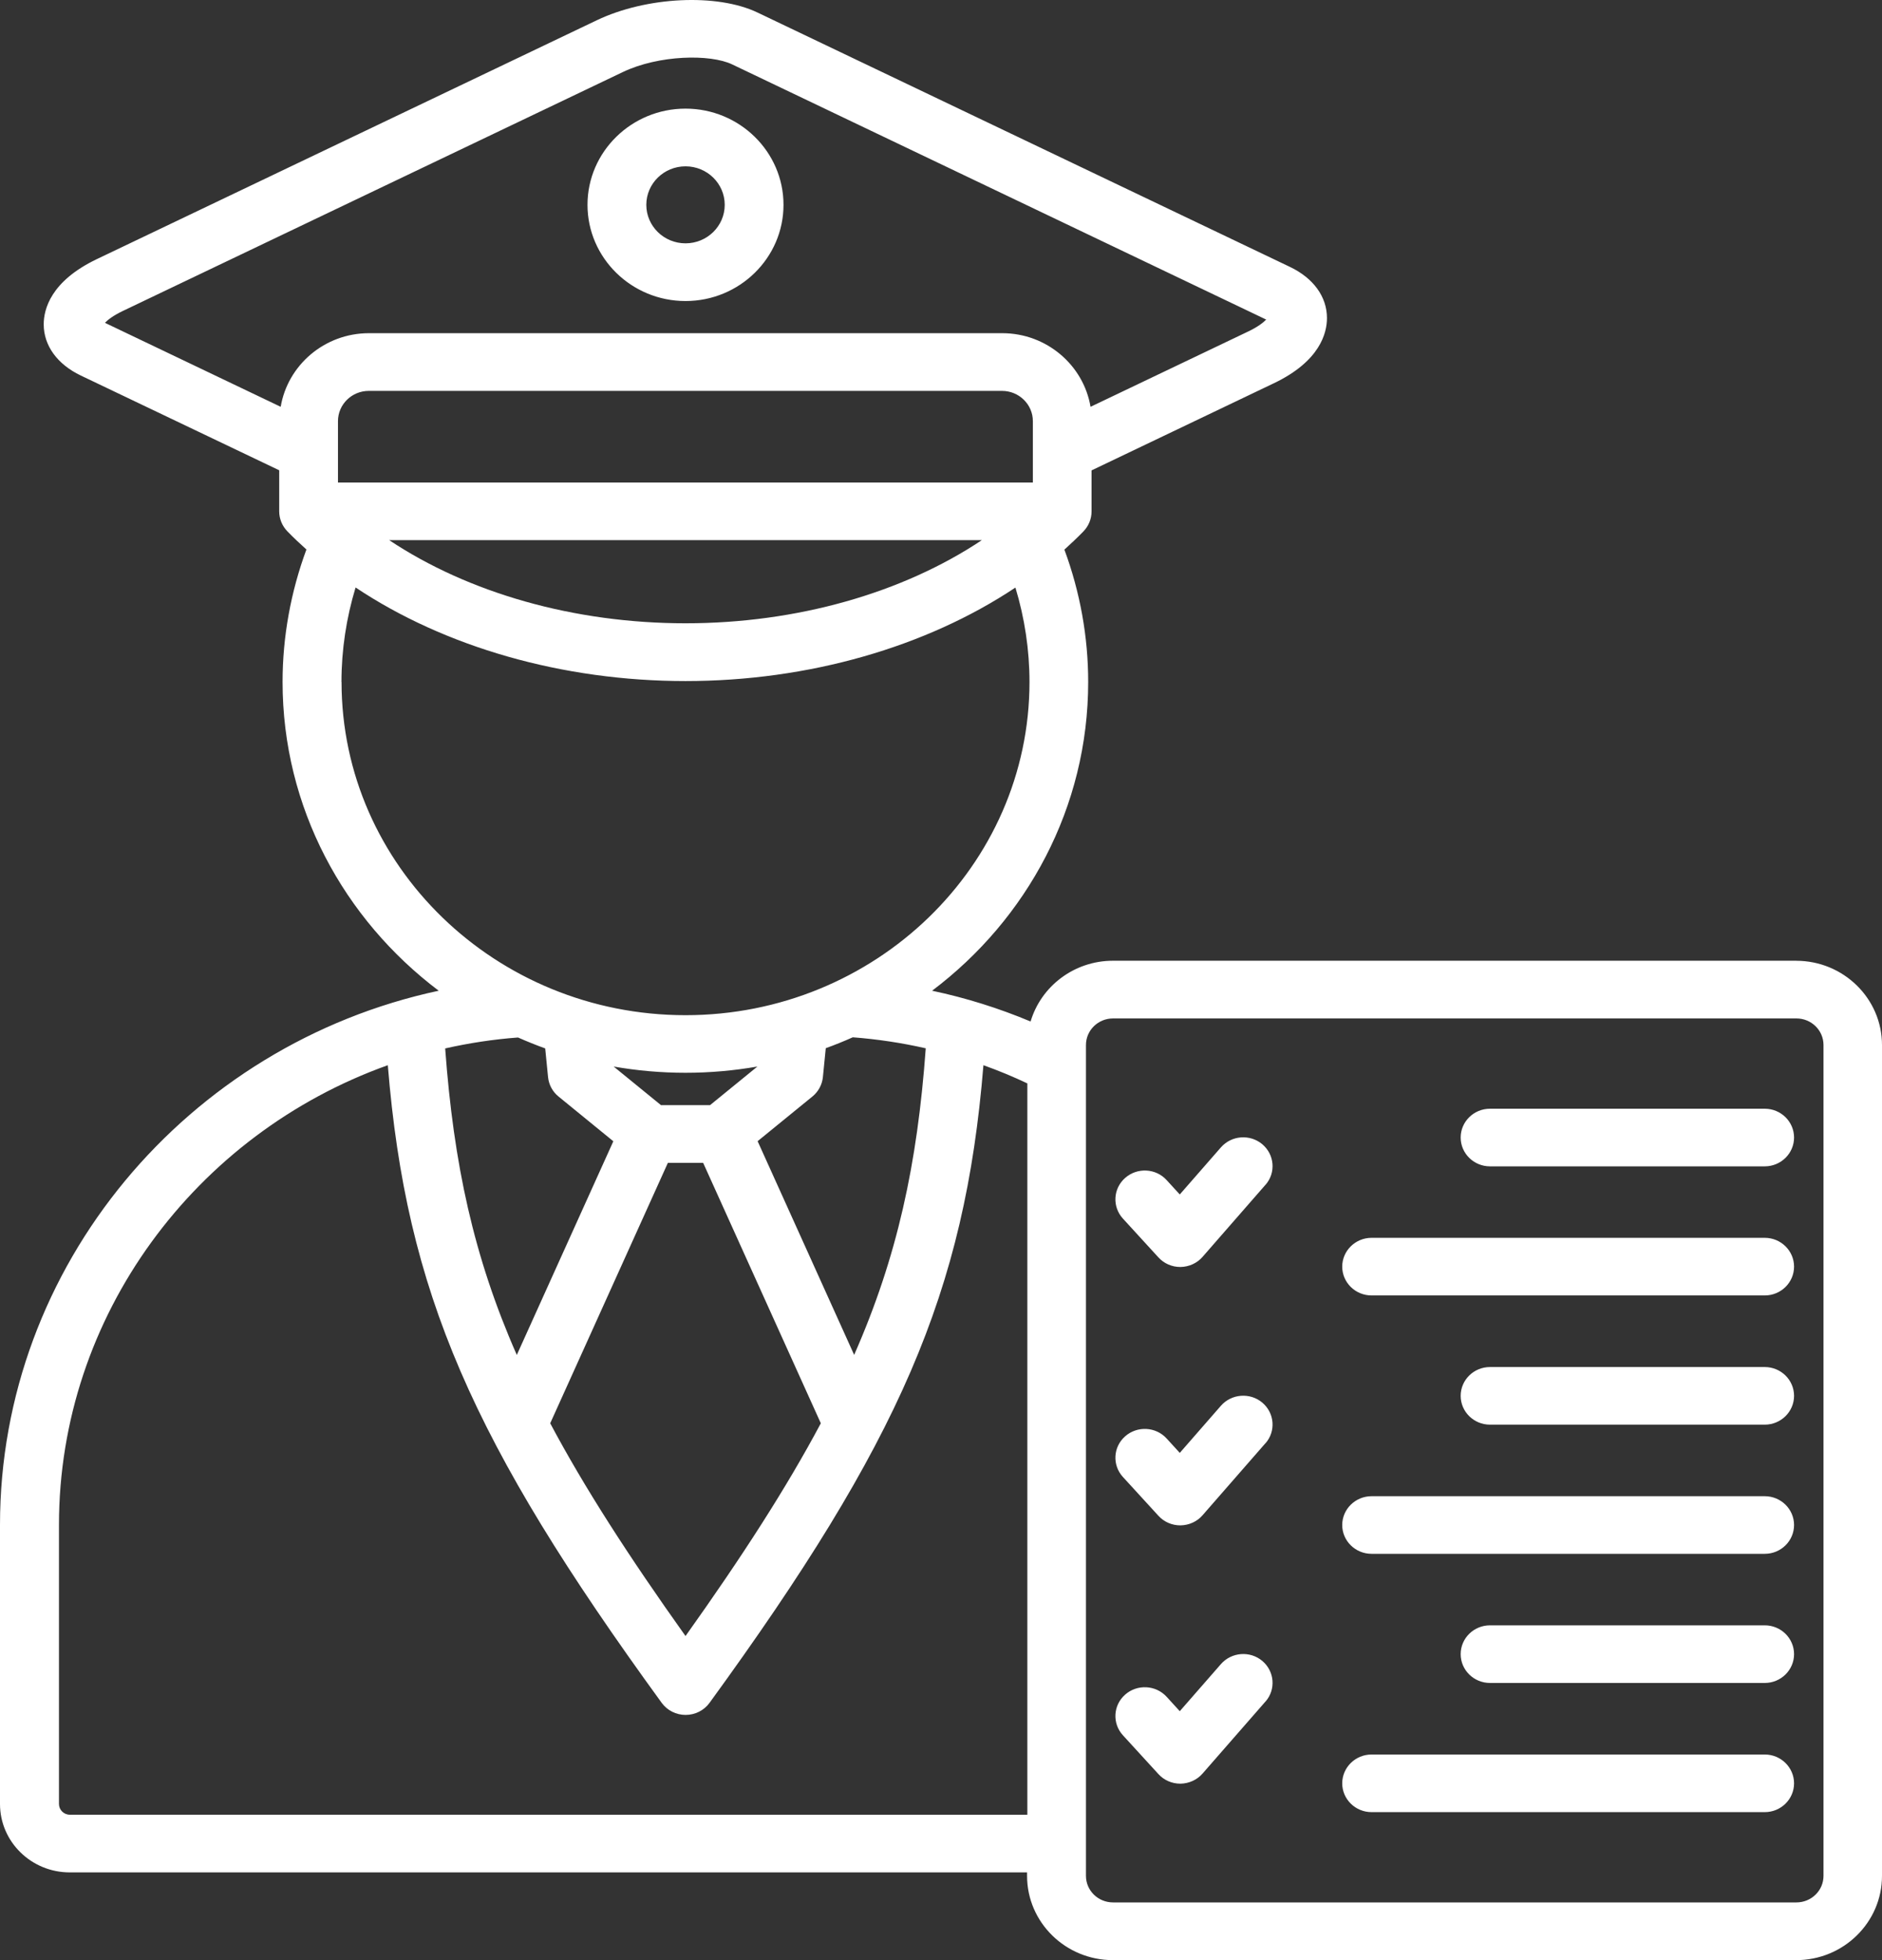 <svg width="48" height="50" viewBox="0 0 48 50" fill="none" xmlns="http://www.w3.org/2000/svg">
<rect x="0" y="0" width="48" height="50" fill="#333333" stroke="none"/>
<path d="M17.484 7.679C18.862 7.679 19.983 6.578 19.983 5.225C19.983 3.872 18.862 2.771 17.484 2.771C16.106 2.771 14.984 3.872 14.984 5.225C14.984 6.578 16.106 7.679 17.484 7.679ZM17.484 4.243C18.036 4.243 18.484 4.683 18.484 5.225C18.484 5.767 18.036 6.207 17.484 6.207C16.932 6.207 16.484 5.767 16.484 5.225C16.484 4.683 16.932 4.243 17.484 4.243ZM45.816 24.507H28.387C27.392 24.507 26.55 25.162 26.285 26.057C25.473 25.717 24.634 25.454 23.773 25.272C26.193 23.447 27.754 20.596 27.754 17.395C27.754 16.242 27.546 15.097 27.147 14.02C27.314 13.87 27.478 13.714 27.632 13.556C27.765 13.419 27.84 13.237 27.84 13.046V11.999L32.49 9.776C33.669 9.213 33.844 8.493 33.844 8.113C33.844 7.571 33.499 7.094 32.899 6.808L19.323 0.321C18.29 -0.174 16.488 -0.087 15.223 0.516L2.469 6.61C1.29 7.174 1.115 7.894 1.115 8.273C1.115 8.815 1.46 9.292 2.06 9.579L7.121 11.996V13.043C7.121 13.234 7.196 13.416 7.329 13.553C7.483 13.711 7.647 13.867 7.815 14.017C7.417 15.095 7.207 16.241 7.207 17.395C7.207 20.595 8.768 23.446 11.189 25.272C4.776 26.644 0 32.288 0 38.897V46.017C0 46.98 0.797 47.762 1.778 47.762H26.195V47.851C26.195 49.037 27.177 50 28.383 50H45.812C47.02 50 48 49.035 48 47.851V26.657C48 25.471 47.017 24.508 45.812 24.508L45.816 24.507ZM23.611 26.74C23.397 29.689 22.887 32.056 21.785 34.561L19.323 29.11L20.721 27.97C20.873 27.846 20.968 27.668 20.988 27.475L21.061 26.738C21.295 26.654 21.525 26.56 21.75 26.46C22.379 26.508 23 26.602 23.607 26.74L23.611 26.74ZM18.107 28.191H16.859L15.651 27.206C16.245 27.31 16.859 27.365 17.484 27.365C18.109 27.365 18.721 27.31 19.317 27.206L18.109 28.191H18.107ZM17.031 29.663H17.934L20.935 36.306C20.067 37.937 18.941 39.687 17.484 41.733C16.027 39.687 14.9 37.937 14.033 36.306L17.034 29.663H17.031ZM25.888 12.308H25.884H9.082H9.075H8.62V10.743C8.62 10.318 8.971 9.971 9.406 9.971H25.556C25.989 9.971 26.343 10.316 26.343 10.743V12.308H25.888ZM25.042 13.778C23.02 15.127 20.324 15.899 17.484 15.899C14.644 15.899 11.95 15.127 9.926 13.778H25.042ZM2.677 8.234C2.749 8.158 2.891 8.048 3.131 7.933L15.885 1.838C16.802 1.4 18.113 1.374 18.674 1.643L32.25 8.131C32.265 8.139 32.281 8.146 32.294 8.152C32.221 8.228 32.08 8.339 31.839 8.454L27.814 10.377C27.635 9.315 26.694 8.499 25.561 8.499H9.411C8.279 8.499 7.338 9.312 7.159 10.377L2.723 8.257C2.707 8.248 2.692 8.241 2.679 8.235L2.677 8.234ZM8.709 17.395C8.709 16.578 8.833 15.764 9.069 14.986C11.344 16.504 14.344 17.373 17.484 17.373C20.624 17.373 23.623 16.504 25.898 14.988C26.134 15.767 26.257 16.58 26.257 17.397C26.257 22.085 22.32 25.896 17.484 25.896C12.646 25.896 8.711 22.082 8.711 17.397L8.709 17.395ZM13.905 26.74L13.978 27.477C13.998 27.67 14.093 27.848 14.245 27.971L15.643 29.112L13.181 34.563C12.079 32.059 11.571 29.693 11.354 26.744C11.957 26.608 12.578 26.512 13.212 26.465C13.437 26.564 13.666 26.657 13.9 26.742L13.905 26.74ZM1.782 46.291C1.628 46.291 1.504 46.167 1.504 46.018V38.897C1.504 33.559 4.989 28.923 9.891 27.172C10.363 32.961 12.035 36.779 16.877 43.438C17.018 43.631 17.244 43.745 17.486 43.745C17.729 43.745 17.955 43.631 18.096 43.438C22.938 36.781 24.61 32.963 25.082 27.172C25.462 27.308 25.835 27.462 26.202 27.636V46.293L1.782 46.291ZM46.508 47.85C46.508 48.225 46.199 48.528 45.817 48.528H28.388C28.006 48.528 27.697 48.225 27.697 47.85V27.167V27.165V26.658C27.697 26.282 28.006 25.979 28.388 25.979H45.817C46.199 25.979 46.508 26.282 46.508 26.658V47.852V47.85ZM45.757 42.195C45.757 42.6 45.422 42.93 45.009 42.93H38.002C37.589 42.93 37.254 42.6 37.254 42.195C37.254 41.789 37.589 41.46 38.002 41.46H45.009C45.422 41.46 45.757 41.789 45.757 42.195ZM45.757 45.49C45.757 45.896 45.422 46.225 45.009 46.225H34.982C34.569 46.225 34.233 45.896 34.233 45.49C34.233 45.085 34.569 44.755 34.982 44.755H45.009C45.422 44.755 45.757 45.085 45.757 45.49ZM32.276 43.403L30.671 45.241C30.532 45.401 30.327 45.495 30.11 45.499H30.102C29.89 45.499 29.686 45.41 29.545 45.254L28.64 44.265C28.364 43.964 28.388 43.498 28.697 43.227C29.004 42.956 29.479 42.98 29.755 43.283L30.09 43.65L31.139 42.449C31.409 42.141 31.881 42.104 32.195 42.368C32.508 42.633 32.546 43.097 32.276 43.405L32.276 43.403ZM45.757 29.017C45.757 29.422 45.422 29.752 45.009 29.752H38.002C37.589 29.752 37.254 29.422 37.254 29.017C37.254 28.611 37.589 28.282 38.002 28.282H45.009C45.422 28.282 45.757 28.611 45.757 29.017ZM45.757 38.901C45.757 39.307 45.422 39.636 45.009 39.636H34.982C34.569 39.636 34.233 39.307 34.233 38.901C34.233 38.496 34.569 38.166 34.982 38.166H45.009C45.422 38.166 45.757 38.496 45.757 38.901ZM45.757 35.606C45.757 36.011 45.422 36.341 45.009 36.341H38.002C37.589 36.341 37.254 36.011 37.254 35.606C37.254 35.2 37.589 34.871 38.002 34.871H45.009C45.422 34.871 45.757 35.2 45.757 35.606ZM45.757 32.31C45.757 32.716 45.422 33.045 45.009 33.045H34.982C34.569 33.045 34.233 32.716 34.233 32.31C34.233 31.905 34.569 31.575 34.982 31.575H45.009C45.422 31.575 45.757 31.905 45.757 32.31ZM32.276 30.222L30.671 32.061C30.532 32.221 30.327 32.315 30.11 32.319H30.102C29.89 32.319 29.686 32.23 29.545 32.074L28.64 31.085C28.364 30.784 28.388 30.318 28.697 30.047C29.004 29.776 29.479 29.799 29.755 30.103L30.09 30.469L31.139 29.268C31.409 28.96 31.881 28.924 32.195 29.188C32.508 29.453 32.546 29.916 32.276 30.224L32.276 30.222ZM32.276 36.813L30.671 38.652C30.532 38.813 30.327 38.906 30.11 38.91H30.102C29.89 38.91 29.686 38.821 29.545 38.665L28.64 37.676C28.364 37.375 28.388 36.909 28.697 36.638C29.004 36.367 29.479 36.391 29.755 36.694L30.09 37.061L31.139 35.859C31.409 35.552 31.881 35.515 32.195 35.779C32.508 36.044 32.546 36.508 32.276 36.816L32.276 36.813Z" fill="white"/>
</svg>
